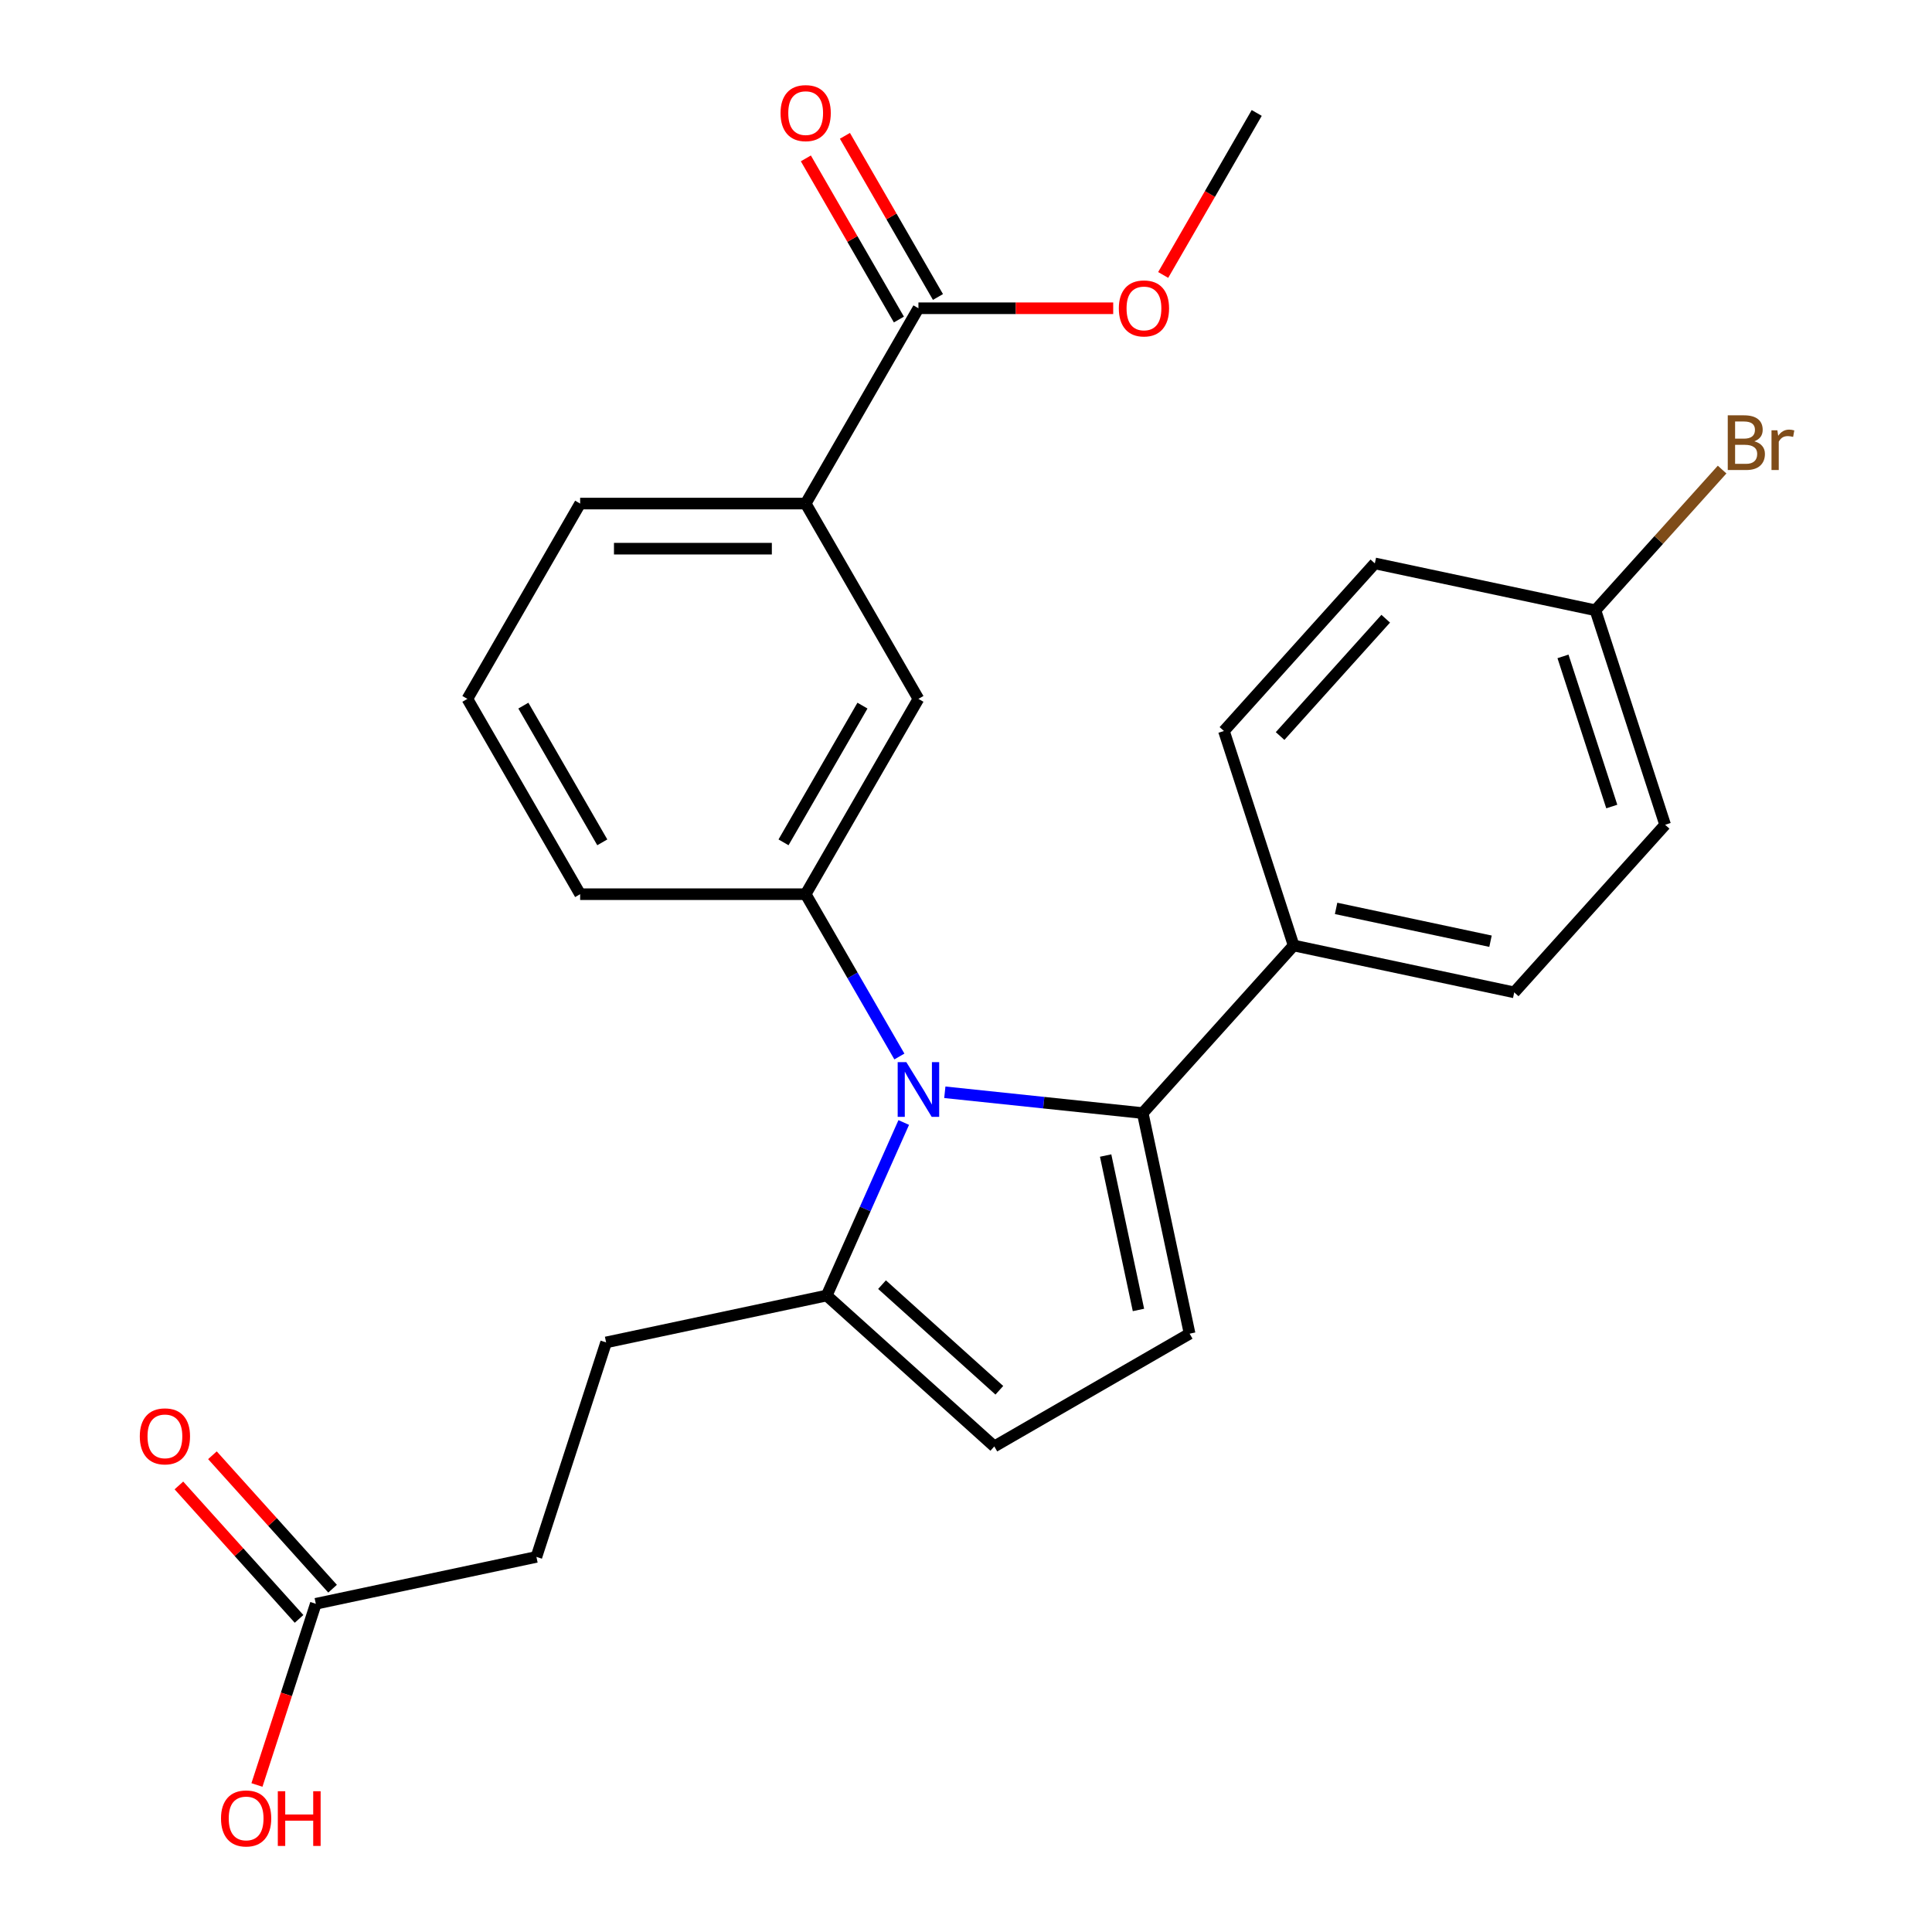 <?xml version='1.0' encoding='iso-8859-1'?>
<svg version='1.1' baseProfile='full'
              xmlns='http://www.w3.org/2000/svg'
                      xmlns:rdkit='http://www.rdkit.org/xml'
                      xmlns:xlink='http://www.w3.org/1999/xlink'
                  xml:space='preserve'
width='1000px' height='1000px' viewBox='0 0 1000 1000'>
<!-- END OF HEADER -->
<rect style='opacity:1.0;fill:#FFFFFF;stroke:none' width='1000' height='1000' x='0' y='0'> </rect>
<path class='bond-0' d='M 489.037,565.359 L 540.254,570.742' style='fill:none;fill-rule:evenodd;stroke:#0000FF;stroke-width:6px;stroke-linecap:butt;stroke-linejoin:miter;stroke-opacity:1' />
<path class='bond-0' d='M 540.254,570.742 L 591.471,576.125' style='fill:none;fill-rule:evenodd;stroke:#000000;stroke-width:6px;stroke-linecap:butt;stroke-linejoin:miter;stroke-opacity:1' />
<path class='bond-1' d='M 465.519,546.845 L 441.266,504.838' style='fill:none;fill-rule:evenodd;stroke:#0000FF;stroke-width:6px;stroke-linecap:butt;stroke-linejoin:miter;stroke-opacity:1' />
<path class='bond-1' d='M 441.266,504.838 L 417.013,462.831' style='fill:none;fill-rule:evenodd;stroke:#000000;stroke-width:6px;stroke-linecap:butt;stroke-linejoin:miter;stroke-opacity:1' />
<path class='bond-3' d='M 467.775,581.002 L 447.838,625.782' style='fill:none;fill-rule:evenodd;stroke:#0000FF;stroke-width:6px;stroke-linecap:butt;stroke-linejoin:miter;stroke-opacity:1' />
<path class='bond-3' d='M 447.838,625.782 L 427.9,670.563' style='fill:none;fill-rule:evenodd;stroke:#000000;stroke-width:6px;stroke-linecap:butt;stroke-linejoin:miter;stroke-opacity:1' />
<path class='bond-2' d='M 591.471,576.125 L 615.741,690.305' style='fill:none;fill-rule:evenodd;stroke:#000000;stroke-width:6px;stroke-linecap:butt;stroke-linejoin:miter;stroke-opacity:1' />
<path class='bond-2' d='M 572.275,598.106 L 589.264,678.032' style='fill:none;fill-rule:evenodd;stroke:#000000;stroke-width:6px;stroke-linecap:butt;stroke-linejoin:miter;stroke-opacity:1' />
<path class='bond-8' d='M 591.471,576.125 L 669.579,489.377' style='fill:none;fill-rule:evenodd;stroke:#000000;stroke-width:6px;stroke-linecap:butt;stroke-linejoin:miter;stroke-opacity:1' />
<path class='bond-6' d='M 417.013,462.831 L 475.379,361.739' style='fill:none;fill-rule:evenodd;stroke:#000000;stroke-width:6px;stroke-linecap:butt;stroke-linejoin:miter;stroke-opacity:1' />
<path class='bond-6' d='M 405.55,435.994 L 446.406,365.229' style='fill:none;fill-rule:evenodd;stroke:#000000;stroke-width:6px;stroke-linecap:butt;stroke-linejoin:miter;stroke-opacity:1' />
<path class='bond-21' d='M 417.013,462.831 L 300.282,462.831' style='fill:none;fill-rule:evenodd;stroke:#000000;stroke-width:6px;stroke-linecap:butt;stroke-linejoin:miter;stroke-opacity:1' />
<path class='bond-26' d='M 615.741,690.305 L 514.648,748.671' style='fill:none;fill-rule:evenodd;stroke:#000000;stroke-width:6px;stroke-linecap:butt;stroke-linejoin:miter;stroke-opacity:1' />
<path class='bond-4' d='M 427.9,670.563 L 514.648,748.671' style='fill:none;fill-rule:evenodd;stroke:#000000;stroke-width:6px;stroke-linecap:butt;stroke-linejoin:miter;stroke-opacity:1' />
<path class='bond-4' d='M 456.534,664.929 L 517.258,719.605' style='fill:none;fill-rule:evenodd;stroke:#000000;stroke-width:6px;stroke-linecap:butt;stroke-linejoin:miter;stroke-opacity:1' />
<path class='bond-11' d='M 427.9,670.563 L 313.72,694.832' style='fill:none;fill-rule:evenodd;stroke:#000000;stroke-width:6px;stroke-linecap:butt;stroke-linejoin:miter;stroke-opacity:1' />
<path class='bond-5' d='M 475.379,159.554 L 417.013,260.647' style='fill:none;fill-rule:evenodd;stroke:#000000;stroke-width:6px;stroke-linecap:butt;stroke-linejoin:miter;stroke-opacity:1' />
<path class='bond-10' d='M 485.488,153.718 L 461.409,112.011' style='fill:none;fill-rule:evenodd;stroke:#000000;stroke-width:6px;stroke-linecap:butt;stroke-linejoin:miter;stroke-opacity:1' />
<path class='bond-10' d='M 461.409,112.011 L 437.329,70.304' style='fill:none;fill-rule:evenodd;stroke:#FF0000;stroke-width:6px;stroke-linecap:butt;stroke-linejoin:miter;stroke-opacity:1' />
<path class='bond-10' d='M 465.27,165.391 L 441.19,123.684' style='fill:none;fill-rule:evenodd;stroke:#000000;stroke-width:6px;stroke-linecap:butt;stroke-linejoin:miter;stroke-opacity:1' />
<path class='bond-10' d='M 441.19,123.684 L 417.111,81.977' style='fill:none;fill-rule:evenodd;stroke:#FF0000;stroke-width:6px;stroke-linecap:butt;stroke-linejoin:miter;stroke-opacity:1' />
<path class='bond-17' d='M 475.379,159.554 L 525.785,159.554' style='fill:none;fill-rule:evenodd;stroke:#000000;stroke-width:6px;stroke-linecap:butt;stroke-linejoin:miter;stroke-opacity:1' />
<path class='bond-17' d='M 525.785,159.554 L 576.192,159.554' style='fill:none;fill-rule:evenodd;stroke:#FF0000;stroke-width:6px;stroke-linecap:butt;stroke-linejoin:miter;stroke-opacity:1' />
<path class='bond-7' d='M 475.379,361.739 L 417.013,260.647' style='fill:none;fill-rule:evenodd;stroke:#000000;stroke-width:6px;stroke-linecap:butt;stroke-linejoin:miter;stroke-opacity:1' />
<path class='bond-27' d='M 417.013,260.647 L 300.282,260.647' style='fill:none;fill-rule:evenodd;stroke:#000000;stroke-width:6px;stroke-linecap:butt;stroke-linejoin:miter;stroke-opacity:1' />
<path class='bond-27' d='M 399.504,283.993 L 317.792,283.993' style='fill:none;fill-rule:evenodd;stroke:#000000;stroke-width:6px;stroke-linecap:butt;stroke-linejoin:miter;stroke-opacity:1' />
<path class='bond-13' d='M 669.579,489.377 L 783.76,513.647' style='fill:none;fill-rule:evenodd;stroke:#000000;stroke-width:6px;stroke-linecap:butt;stroke-linejoin:miter;stroke-opacity:1' />
<path class='bond-13' d='M 691.56,470.181 L 771.487,487.17' style='fill:none;fill-rule:evenodd;stroke:#000000;stroke-width:6px;stroke-linecap:butt;stroke-linejoin:miter;stroke-opacity:1' />
<path class='bond-14' d='M 669.579,489.377 L 633.507,378.359' style='fill:none;fill-rule:evenodd;stroke:#000000;stroke-width:6px;stroke-linecap:butt;stroke-linejoin:miter;stroke-opacity:1' />
<path class='bond-9' d='M 163.467,830.12 L 277.648,805.85' style='fill:none;fill-rule:evenodd;stroke:#000000;stroke-width:6px;stroke-linecap:butt;stroke-linejoin:miter;stroke-opacity:1' />
<path class='bond-12' d='M 172.142,822.309 L 141.047,787.774' style='fill:none;fill-rule:evenodd;stroke:#000000;stroke-width:6px;stroke-linecap:butt;stroke-linejoin:miter;stroke-opacity:1' />
<path class='bond-12' d='M 141.047,787.774 L 109.951,753.239' style='fill:none;fill-rule:evenodd;stroke:#FF0000;stroke-width:6px;stroke-linecap:butt;stroke-linejoin:miter;stroke-opacity:1' />
<path class='bond-12' d='M 154.792,837.931 L 123.697,803.396' style='fill:none;fill-rule:evenodd;stroke:#000000;stroke-width:6px;stroke-linecap:butt;stroke-linejoin:miter;stroke-opacity:1' />
<path class='bond-12' d='M 123.697,803.396 L 92.602,768.861' style='fill:none;fill-rule:evenodd;stroke:#FF0000;stroke-width:6px;stroke-linecap:butt;stroke-linejoin:miter;stroke-opacity:1' />
<path class='bond-18' d='M 163.467,830.12 L 148.232,877.01' style='fill:none;fill-rule:evenodd;stroke:#000000;stroke-width:6px;stroke-linecap:butt;stroke-linejoin:miter;stroke-opacity:1' />
<path class='bond-18' d='M 148.232,877.01 L 132.996,923.9' style='fill:none;fill-rule:evenodd;stroke:#FF0000;stroke-width:6px;stroke-linecap:butt;stroke-linejoin:miter;stroke-opacity:1' />
<path class='bond-15' d='M 313.72,694.832 L 277.648,805.85' style='fill:none;fill-rule:evenodd;stroke:#000000;stroke-width:6px;stroke-linecap:butt;stroke-linejoin:miter;stroke-opacity:1' />
<path class='bond-20' d='M 783.76,513.647 L 861.868,426.898' style='fill:none;fill-rule:evenodd;stroke:#000000;stroke-width:6px;stroke-linecap:butt;stroke-linejoin:miter;stroke-opacity:1' />
<path class='bond-19' d='M 633.507,378.359 L 711.616,291.611' style='fill:none;fill-rule:evenodd;stroke:#000000;stroke-width:6px;stroke-linecap:butt;stroke-linejoin:miter;stroke-opacity:1' />
<path class='bond-19' d='M 662.573,380.968 L 717.249,320.244' style='fill:none;fill-rule:evenodd;stroke:#000000;stroke-width:6px;stroke-linecap:butt;stroke-linejoin:miter;stroke-opacity:1' />
<path class='bond-16' d='M 825.796,315.88 L 711.616,291.611' style='fill:none;fill-rule:evenodd;stroke:#000000;stroke-width:6px;stroke-linecap:butt;stroke-linejoin:miter;stroke-opacity:1' />
<path class='bond-22' d='M 825.796,315.88 L 858.581,279.469' style='fill:none;fill-rule:evenodd;stroke:#000000;stroke-width:6px;stroke-linecap:butt;stroke-linejoin:miter;stroke-opacity:1' />
<path class='bond-22' d='M 858.581,279.469 L 891.366,243.057' style='fill:none;fill-rule:evenodd;stroke:#7F4C19;stroke-width:6px;stroke-linecap:butt;stroke-linejoin:miter;stroke-opacity:1' />
<path class='bond-28' d='M 825.796,315.88 L 861.868,426.898' style='fill:none;fill-rule:evenodd;stroke:#000000;stroke-width:6px;stroke-linecap:butt;stroke-linejoin:miter;stroke-opacity:1' />
<path class='bond-28' d='M 809.003,339.747 L 834.254,417.46' style='fill:none;fill-rule:evenodd;stroke:#000000;stroke-width:6px;stroke-linecap:butt;stroke-linejoin:miter;stroke-opacity:1' />
<path class='bond-25' d='M 602.063,142.316 L 626.269,100.389' style='fill:none;fill-rule:evenodd;stroke:#FF0000;stroke-width:6px;stroke-linecap:butt;stroke-linejoin:miter;stroke-opacity:1' />
<path class='bond-25' d='M 626.269,100.389 L 650.476,58.462' style='fill:none;fill-rule:evenodd;stroke:#000000;stroke-width:6px;stroke-linecap:butt;stroke-linejoin:miter;stroke-opacity:1' />
<path class='bond-24' d='M 300.282,462.831 L 241.916,361.739' style='fill:none;fill-rule:evenodd;stroke:#000000;stroke-width:6px;stroke-linecap:butt;stroke-linejoin:miter;stroke-opacity:1' />
<path class='bond-24' d='M 311.746,435.994 L 270.89,365.229' style='fill:none;fill-rule:evenodd;stroke:#000000;stroke-width:6px;stroke-linecap:butt;stroke-linejoin:miter;stroke-opacity:1' />
<path class='bond-23' d='M 300.282,260.647 L 241.916,361.739' style='fill:none;fill-rule:evenodd;stroke:#000000;stroke-width:6px;stroke-linecap:butt;stroke-linejoin:miter;stroke-opacity:1' />
<path  class='atom-0' d='M 469.119 549.763
L 478.399 564.763
Q 479.319 566.243, 480.799 568.923
Q 482.279 571.603, 482.359 571.763
L 482.359 549.763
L 486.119 549.763
L 486.119 578.083
L 482.239 578.083
L 472.279 561.683
Q 471.119 559.763, 469.879 557.563
Q 468.679 555.363, 468.319 554.683
L 468.319 578.083
L 464.639 578.083
L 464.639 549.763
L 469.119 549.763
' fill='#0000FF'/>
<path  class='atom-11' d='M 404.013 58.542
Q 404.013 51.742, 407.373 47.942
Q 410.733 44.142, 417.013 44.142
Q 423.293 44.142, 426.653 47.942
Q 430.013 51.742, 430.013 58.542
Q 430.013 65.422, 426.613 69.342
Q 423.213 73.222, 417.013 73.222
Q 410.773 73.222, 407.373 69.342
Q 404.013 65.462, 404.013 58.542
M 417.013 70.022
Q 421.333 70.022, 423.653 67.142
Q 426.013 64.222, 426.013 58.542
Q 426.013 52.982, 423.653 50.182
Q 421.333 47.342, 417.013 47.342
Q 412.693 47.342, 410.333 50.142
Q 408.013 52.942, 408.013 58.542
Q 408.013 64.262, 410.333 67.142
Q 412.693 70.022, 417.013 70.022
' fill='#FF0000'/>
<path  class='atom-13' d='M 72.359 743.452
Q 72.359 736.652, 75.719 732.852
Q 79.079 729.052, 85.359 729.052
Q 91.639 729.052, 94.999 732.852
Q 98.359 736.652, 98.359 743.452
Q 98.359 750.332, 94.959 754.252
Q 91.559 758.132, 85.359 758.132
Q 79.119 758.132, 75.719 754.252
Q 72.359 750.372, 72.359 743.452
M 85.359 754.932
Q 89.679 754.932, 91.999 752.052
Q 94.359 749.132, 94.359 743.452
Q 94.359 737.892, 91.999 735.092
Q 89.679 732.252, 85.359 732.252
Q 81.039 732.252, 78.679 735.052
Q 76.359 737.852, 76.359 743.452
Q 76.359 749.172, 78.679 752.052
Q 81.039 754.932, 85.359 754.932
' fill='#FF0000'/>
<path  class='atom-18' d='M 579.11 159.634
Q 579.11 152.834, 582.47 149.034
Q 585.83 145.234, 592.11 145.234
Q 598.39 145.234, 601.75 149.034
Q 605.11 152.834, 605.11 159.634
Q 605.11 166.514, 601.71 170.434
Q 598.31 174.314, 592.11 174.314
Q 585.87 174.314, 582.47 170.434
Q 579.11 166.554, 579.11 159.634
M 592.11 171.114
Q 596.43 171.114, 598.75 168.234
Q 601.11 165.314, 601.11 159.634
Q 601.11 154.074, 598.75 151.274
Q 596.43 148.434, 592.11 148.434
Q 587.79 148.434, 585.43 151.234
Q 583.11 154.034, 583.11 159.634
Q 583.11 165.354, 585.43 168.234
Q 587.79 171.114, 592.11 171.114
' fill='#FF0000'/>
<path  class='atom-19' d='M 114.395 941.218
Q 114.395 934.418, 117.755 930.618
Q 121.115 926.818, 127.395 926.818
Q 133.675 926.818, 137.035 930.618
Q 140.395 934.418, 140.395 941.218
Q 140.395 948.098, 136.995 952.018
Q 133.595 955.898, 127.395 955.898
Q 121.155 955.898, 117.755 952.018
Q 114.395 948.138, 114.395 941.218
M 127.395 952.698
Q 131.715 952.698, 134.035 949.818
Q 136.395 946.898, 136.395 941.218
Q 136.395 935.658, 134.035 932.858
Q 131.715 930.018, 127.395 930.018
Q 123.075 930.018, 120.715 932.818
Q 118.395 935.618, 118.395 941.218
Q 118.395 946.938, 120.715 949.818
Q 123.075 952.698, 127.395 952.698
' fill='#FF0000'/>
<path  class='atom-19' d='M 143.795 927.138
L 147.635 927.138
L 147.635 939.178
L 162.115 939.178
L 162.115 927.138
L 165.955 927.138
L 165.955 955.458
L 162.115 955.458
L 162.115 942.378
L 147.635 942.378
L 147.635 955.458
L 143.795 955.458
L 143.795 927.138
' fill='#FF0000'/>
<path  class='atom-23' d='M 908.045 228.412
Q 910.765 229.172, 912.125 230.852
Q 913.525 232.492, 913.525 234.932
Q 913.525 238.852, 911.005 241.092
Q 908.525 243.292, 903.805 243.292
L 894.285 243.292
L 894.285 214.972
L 902.645 214.972
Q 907.485 214.972, 909.925 216.932
Q 912.365 218.892, 912.365 222.492
Q 912.365 226.772, 908.045 228.412
M 898.085 218.172
L 898.085 227.052
L 902.645 227.052
Q 905.445 227.052, 906.885 225.932
Q 908.365 224.772, 908.365 222.492
Q 908.365 218.172, 902.645 218.172
L 898.085 218.172
M 903.805 240.092
Q 906.565 240.092, 908.045 238.772
Q 909.525 237.452, 909.525 234.932
Q 909.525 232.612, 907.885 231.452
Q 906.285 230.252, 903.205 230.252
L 898.085 230.252
L 898.085 240.092
L 903.805 240.092
' fill='#7F4C19'/>
<path  class='atom-23' d='M 919.965 222.732
L 920.405 225.572
Q 922.565 222.372, 926.085 222.372
Q 927.205 222.372, 928.725 222.772
L 928.125 226.132
Q 926.405 225.732, 925.445 225.732
Q 923.765 225.732, 922.645 226.412
Q 921.565 227.052, 920.685 228.612
L 920.685 243.292
L 916.925 243.292
L 916.925 222.732
L 919.965 222.732
' fill='#7F4C19'/>
</svg>

